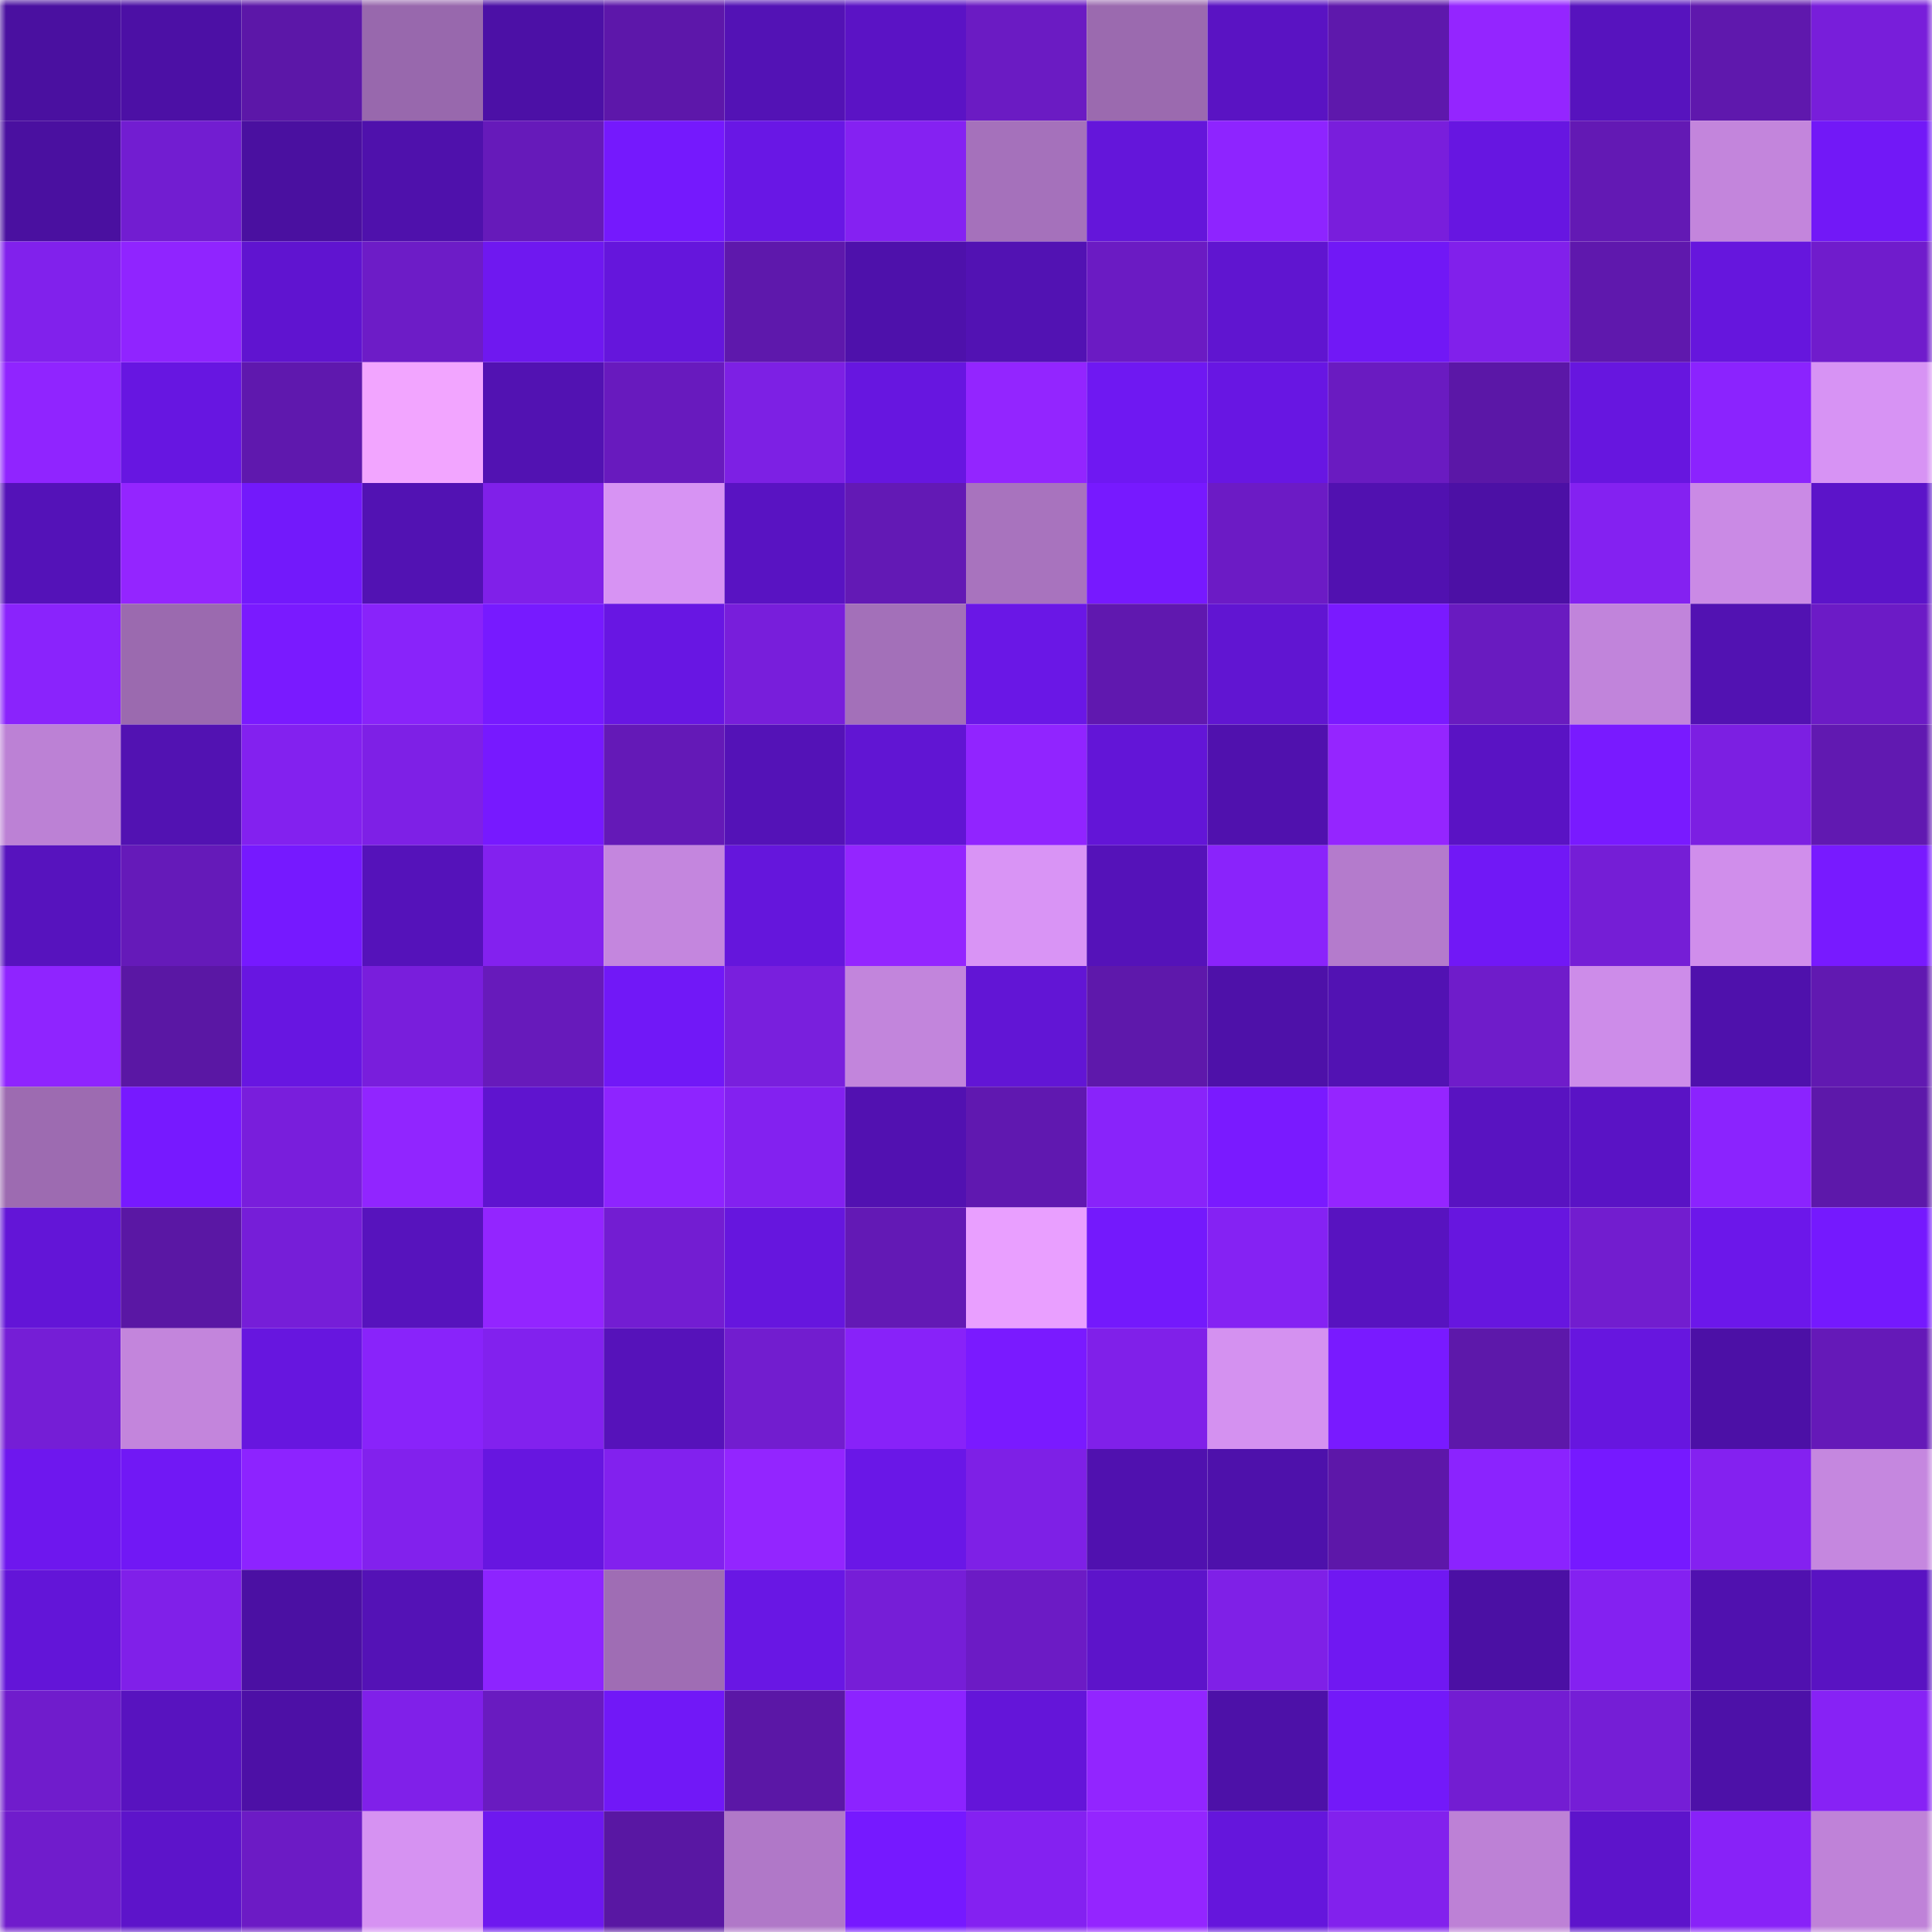 <svg viewBox="0 0 160 160" fill="none" role="img" xmlns="http://www.w3.org/2000/svg" width="240" height="240" name="farcaster%2Cwer33"><mask id="238427941" mask-type="alpha" maskUnits="userSpaceOnUse" x="0" y="0" width="160" height="160"><rect width="160" height="160" fill="#FFFFFF"></rect></mask><g mask="url(#238427941)"><rect x="0" y="0" width="10" height="10" fill="#4a10a0"></rect><rect x="10" y="0" width="10" height="10" fill="#4c10a5"></rect><rect x="20" y="0" width="10" height="10" fill="#5c17a8"></rect><rect x="30" y="0" width="10" height="10" fill="#9868ad"></rect><rect x="40" y="0" width="10" height="10" fill="#4c10a6"></rect><rect x="50" y="0" width="10" height="10" fill="#5d17aa"></rect><rect x="60" y="0" width="10" height="10" fill="#5312b5"></rect><rect x="70" y="0" width="10" height="10" fill="#5b13c5"></rect><rect x="80" y="0" width="10" height="10" fill="#6b1bc3"></rect><rect x="90" y="0" width="10" height="10" fill="#9b6aaf"></rect><rect x="100" y="0" width="10" height="10" fill="#5a13c3"></rect><rect x="110" y="0" width="10" height="10" fill="#5e18ac"></rect><rect x="120" y="0" width="10" height="10" fill="#9425ff"></rect><rect x="130" y="0" width="10" height="10" fill="#5713be"></rect><rect x="140" y="0" width="10" height="10" fill="#5f18ad"></rect><rect x="150" y="0" width="10" height="10" fill="#781eda"></rect><rect x="0" y="10" width="10" height="10" fill="#4a10a0"></rect><rect x="10" y="10" width="10" height="10" fill="#721dd1"></rect><rect x="20" y="10" width="10" height="10" fill="#4a10a0"></rect><rect x="30" y="10" width="10" height="10" fill="#4f11ac"></rect><rect x="40" y="10" width="10" height="10" fill="#661aba"></rect><rect x="50" y="10" width="10" height="10" fill="#7519fd"></rect><rect x="60" y="10" width="10" height="10" fill="#6917e5"></rect><rect x="70" y="10" width="10" height="10" fill="#8521f2"></rect><rect x="80" y="10" width="10" height="10" fill="#a571bb"></rect><rect x="90" y="10" width="10" height="10" fill="#6416da"></rect><rect x="100" y="10" width="10" height="10" fill="#8e24ff"></rect><rect x="110" y="10" width="10" height="10" fill="#791edc"></rect><rect x="120" y="10" width="10" height="10" fill="#6716e1"></rect><rect x="130" y="10" width="10" height="10" fill="#6319b4"></rect><rect x="140" y="10" width="10" height="10" fill="#c385dc"></rect><rect x="150" y="10" width="10" height="10" fill="#7218f7"></rect><rect x="0" y="20" width="10" height="10" fill="#8121ec"></rect><rect x="10" y="20" width="10" height="10" fill="#9024ff"></rect><rect x="20" y="20" width="10" height="10" fill="#6014d0"></rect><rect x="30" y="20" width="10" height="10" fill="#6d1cc7"></rect><rect x="40" y="20" width="10" height="10" fill="#6f18f0"></rect><rect x="50" y="20" width="10" height="10" fill="#6516dc"></rect><rect x="60" y="20" width="10" height="10" fill="#5e18ac"></rect><rect x="70" y="20" width="10" height="10" fill="#4e11ab"></rect><rect x="80" y="20" width="10" height="10" fill="#5212b3"></rect><rect x="90" y="20" width="10" height="10" fill="#6b1bc3"></rect><rect x="100" y="20" width="10" height="10" fill="#6015d0"></rect><rect x="110" y="20" width="10" height="10" fill="#7118f6"></rect><rect x="120" y="20" width="10" height="10" fill="#8120eb"></rect><rect x="130" y="20" width="10" height="10" fill="#5f18ad"></rect><rect x="140" y="20" width="10" height="10" fill="#6616dd"></rect><rect x="150" y="20" width="10" height="10" fill="#701ccc"></rect><rect x="0" y="30" width="10" height="10" fill="#9024ff"></rect><rect x="10" y="30" width="10" height="10" fill="#6716e1"></rect><rect x="20" y="30" width="10" height="10" fill="#5f18ae"></rect><rect x="30" y="30" width="10" height="10" fill="#f2a5ff"></rect><rect x="40" y="30" width="10" height="10" fill="#5212b2"></rect><rect x="50" y="30" width="10" height="10" fill="#681abe"></rect><rect x="60" y="30" width="10" height="10" fill="#7d20e4"></rect><rect x="70" y="30" width="10" height="10" fill="#6716e0"></rect><rect x="80" y="30" width="10" height="10" fill="#9325ff"></rect><rect x="90" y="30" width="10" height="10" fill="#6f18f2"></rect><rect x="100" y="30" width="10" height="10" fill="#6816e3"></rect><rect x="110" y="30" width="10" height="10" fill="#6a1bc1"></rect><rect x="120" y="30" width="10" height="10" fill="#5b17a7"></rect><rect x="130" y="30" width="10" height="10" fill="#6716df"></rect><rect x="140" y="30" width="10" height="10" fill="#8b23fe"></rect><rect x="150" y="30" width="10" height="10" fill="#d793f4"></rect><rect x="0" y="40" width="10" height="10" fill="#5412b8"></rect><rect x="10" y="40" width="10" height="10" fill="#9425ff"></rect><rect x="20" y="40" width="10" height="10" fill="#7319fb"></rect><rect x="30" y="40" width="10" height="10" fill="#5212b3"></rect><rect x="40" y="40" width="10" height="10" fill="#8020e9"></rect><rect x="50" y="40" width="10" height="10" fill="#d793f3"></rect><rect x="60" y="40" width="10" height="10" fill="#5913c2"></rect><rect x="70" y="40" width="10" height="10" fill="#6319b5"></rect><rect x="80" y="40" width="10" height="10" fill="#a873be"></rect><rect x="90" y="40" width="10" height="10" fill="#7719ff"></rect><rect x="100" y="40" width="10" height="10" fill="#6c1bc5"></rect><rect x="110" y="40" width="10" height="10" fill="#5111b0"></rect><rect x="120" y="40" width="10" height="10" fill="#4c10a5"></rect><rect x="130" y="40" width="10" height="10" fill="#8421f1"></rect><rect x="140" y="40" width="10" height="10" fill="#ca8ae5"></rect><rect x="150" y="40" width="10" height="10" fill="#5c14c9"></rect><rect x="0" y="50" width="10" height="10" fill="#8a23fc"></rect><rect x="10" y="50" width="10" height="10" fill="#9b6aaf"></rect><rect x="20" y="50" width="10" height="10" fill="#7a1aff"></rect><rect x="30" y="50" width="10" height="10" fill="#8923fa"></rect><rect x="40" y="50" width="10" height="10" fill="#771aff"></rect><rect x="50" y="50" width="10" height="10" fill="#6816e3"></rect><rect x="60" y="50" width="10" height="10" fill="#781edb"></rect><rect x="70" y="50" width="10" height="10" fill="#a370b9"></rect><rect x="80" y="50" width="10" height="10" fill="#6a17e6"></rect><rect x="90" y="50" width="10" height="10" fill="#6018af"></rect><rect x="100" y="50" width="10" height="10" fill="#6115d2"></rect><rect x="110" y="50" width="10" height="10" fill="#7a1aff"></rect><rect x="120" y="50" width="10" height="10" fill="#691bc0"></rect><rect x="130" y="50" width="10" height="10" fill="#c184db"></rect><rect x="140" y="50" width="10" height="10" fill="#5212b2"></rect><rect x="150" y="50" width="10" height="10" fill="#6c1bc6"></rect><rect x="0" y="60" width="10" height="10" fill="#bc81d5"></rect><rect x="10" y="60" width="10" height="10" fill="#5212b2"></rect><rect x="20" y="60" width="10" height="10" fill="#8321ef"></rect><rect x="30" y="60" width="10" height="10" fill="#7e20e6"></rect><rect x="40" y="60" width="10" height="10" fill="#7719ff"></rect><rect x="50" y="60" width="10" height="10" fill="#6419b7"></rect><rect x="60" y="60" width="10" height="10" fill="#5412b7"></rect><rect x="70" y="60" width="10" height="10" fill="#6115d3"></rect><rect x="80" y="60" width="10" height="10" fill="#9124ff"></rect><rect x="90" y="60" width="10" height="10" fill="#6315d7"></rect><rect x="100" y="60" width="10" height="10" fill="#5011ae"></rect><rect x="110" y="60" width="10" height="10" fill="#9525ff"></rect><rect x="120" y="60" width="10" height="10" fill="#5a13c4"></rect><rect x="130" y="60" width="10" height="10" fill="#791aff"></rect><rect x="140" y="60" width="10" height="10" fill="#7c1fe2"></rect><rect x="150" y="60" width="10" height="10" fill="#6119b1"></rect><rect x="0" y="70" width="10" height="10" fill="#5713be"></rect><rect x="10" y="70" width="10" height="10" fill="#651ab9"></rect><rect x="20" y="70" width="10" height="10" fill="#7619ff"></rect><rect x="30" y="70" width="10" height="10" fill="#5512ba"></rect><rect x="40" y="70" width="10" height="10" fill="#8321ef"></rect><rect x="50" y="70" width="10" height="10" fill="#c486de"></rect><rect x="60" y="70" width="10" height="10" fill="#6516dc"></rect><rect x="70" y="70" width="10" height="10" fill="#9425ff"></rect><rect x="80" y="70" width="10" height="10" fill="#d994f5"></rect><rect x="90" y="70" width="10" height="10" fill="#5512b9"></rect><rect x="100" y="70" width="10" height="10" fill="#8a23fb"></rect><rect x="110" y="70" width="10" height="10" fill="#b47bcc"></rect><rect x="120" y="70" width="10" height="10" fill="#7118f6"></rect><rect x="130" y="70" width="10" height="10" fill="#751ed6"></rect><rect x="140" y="70" width="10" height="10" fill="#d08eeb"></rect><rect x="150" y="70" width="10" height="10" fill="#781aff"></rect><rect x="0" y="80" width="10" height="10" fill="#8f24ff"></rect><rect x="10" y="80" width="10" height="10" fill="#5a17a4"></rect><rect x="20" y="80" width="10" height="10" fill="#6816e1"></rect><rect x="30" y="80" width="10" height="10" fill="#791edc"></rect><rect x="40" y="80" width="10" height="10" fill="#671abb"></rect><rect x="50" y="80" width="10" height="10" fill="#7118f7"></rect><rect x="60" y="80" width="10" height="10" fill="#791fdd"></rect><rect x="70" y="80" width="10" height="10" fill="#c285dc"></rect><rect x="80" y="80" width="10" height="10" fill="#6215d5"></rect><rect x="90" y="80" width="10" height="10" fill="#5e18ab"></rect><rect x="100" y="80" width="10" height="10" fill="#4e11a9"></rect><rect x="110" y="80" width="10" height="10" fill="#5212b3"></rect><rect x="120" y="80" width="10" height="10" fill="#6f1cca"></rect><rect x="130" y="80" width="10" height="10" fill="#cd8ce9"></rect><rect x="140" y="80" width="10" height="10" fill="#4f11ac"></rect><rect x="150" y="80" width="10" height="10" fill="#6119b1"></rect><rect x="0" y="90" width="10" height="10" fill="#9d6bb1"></rect><rect x="10" y="90" width="10" height="10" fill="#7719ff"></rect><rect x="20" y="90" width="10" height="10" fill="#791edc"></rect><rect x="30" y="90" width="10" height="10" fill="#9125ff"></rect><rect x="40" y="90" width="10" height="10" fill="#5f14cf"></rect><rect x="50" y="90" width="10" height="10" fill="#8e24ff"></rect><rect x="60" y="90" width="10" height="10" fill="#8321f0"></rect><rect x="70" y="90" width="10" height="10" fill="#5211b1"></rect><rect x="80" y="90" width="10" height="10" fill="#6018b0"></rect><rect x="90" y="90" width="10" height="10" fill="#8923fa"></rect><rect x="100" y="90" width="10" height="10" fill="#7a1aff"></rect><rect x="110" y="90" width="10" height="10" fill="#9525ff"></rect><rect x="120" y="90" width="10" height="10" fill="#5913c1"></rect><rect x="130" y="90" width="10" height="10" fill="#5a13c5"></rect><rect x="140" y="90" width="10" height="10" fill="#8b23fe"></rect><rect x="150" y="90" width="10" height="10" fill="#5d18aa"></rect><rect x="0" y="100" width="10" height="10" fill="#6315d7"></rect><rect x="10" y="100" width="10" height="10" fill="#5a17a4"></rect><rect x="20" y="100" width="10" height="10" fill="#761ed8"></rect><rect x="30" y="100" width="10" height="10" fill="#5713bd"></rect><rect x="40" y="100" width="10" height="10" fill="#9325ff"></rect><rect x="50" y="100" width="10" height="10" fill="#731dd2"></rect><rect x="60" y="100" width="10" height="10" fill="#6616de"></rect><rect x="70" y="100" width="10" height="10" fill="#6319b5"></rect><rect x="80" y="100" width="10" height="10" fill="#e99fff"></rect><rect x="90" y="100" width="10" height="10" fill="#7419fc"></rect><rect x="100" y="100" width="10" height="10" fill="#8522f3"></rect><rect x="110" y="100" width="10" height="10" fill="#5813c0"></rect><rect x="120" y="100" width="10" height="10" fill="#6716df"></rect><rect x="130" y="100" width="10" height="10" fill="#721dcf"></rect><rect x="140" y="100" width="10" height="10" fill="#6c17ea"></rect><rect x="150" y="100" width="10" height="10" fill="#7519fe"></rect><rect x="0" y="110" width="10" height="10" fill="#751ed6"></rect><rect x="10" y="110" width="10" height="10" fill="#c385dc"></rect><rect x="20" y="110" width="10" height="10" fill="#6716df"></rect><rect x="30" y="110" width="10" height="10" fill="#8923fa"></rect><rect x="40" y="110" width="10" height="10" fill="#8221ee"></rect><rect x="50" y="110" width="10" height="10" fill="#5612ba"></rect><rect x="60" y="110" width="10" height="10" fill="#721dcf"></rect><rect x="70" y="110" width="10" height="10" fill="#8822f9"></rect><rect x="80" y="110" width="10" height="10" fill="#7a1aff"></rect><rect x="90" y="110" width="10" height="10" fill="#8020e9"></rect><rect x="100" y="110" width="10" height="10" fill="#d491f0"></rect><rect x="110" y="110" width="10" height="10" fill="#791aff"></rect><rect x="120" y="110" width="10" height="10" fill="#5d18aa"></rect><rect x="130" y="110" width="10" height="10" fill="#6716df"></rect><rect x="140" y="110" width="10" height="10" fill="#4c10a6"></rect><rect x="150" y="110" width="10" height="10" fill="#6519b8"></rect><rect x="0" y="120" width="10" height="10" fill="#6e17ee"></rect><rect x="10" y="120" width="10" height="10" fill="#7118f5"></rect><rect x="20" y="120" width="10" height="10" fill="#8d23ff"></rect><rect x="30" y="120" width="10" height="10" fill="#8221ed"></rect><rect x="40" y="120" width="10" height="10" fill="#6716e0"></rect><rect x="50" y="120" width="10" height="10" fill="#8221ee"></rect><rect x="60" y="120" width="10" height="10" fill="#9325ff"></rect><rect x="70" y="120" width="10" height="10" fill="#6a17e7"></rect><rect x="80" y="120" width="10" height="10" fill="#7e20e6"></rect><rect x="90" y="120" width="10" height="10" fill="#5011af"></rect><rect x="100" y="120" width="10" height="10" fill="#4e11ab"></rect><rect x="110" y="120" width="10" height="10" fill="#5d17a9"></rect><rect x="120" y="120" width="10" height="10" fill="#8b23fe"></rect><rect x="130" y="120" width="10" height="10" fill="#7619ff"></rect><rect x="140" y="120" width="10" height="10" fill="#8421f0"></rect><rect x="150" y="120" width="10" height="10" fill="#c587df"></rect><rect x="0" y="130" width="10" height="10" fill="#6315d8"></rect><rect x="10" y="130" width="10" height="10" fill="#8020e9"></rect><rect x="20" y="130" width="10" height="10" fill="#4b10a3"></rect><rect x="30" y="130" width="10" height="10" fill="#5412b6"></rect><rect x="40" y="130" width="10" height="10" fill="#8d24ff"></rect><rect x="50" y="130" width="10" height="10" fill="#9f6db4"></rect><rect x="60" y="130" width="10" height="10" fill="#6917e4"></rect><rect x="70" y="130" width="10" height="10" fill="#761ed7"></rect><rect x="80" y="130" width="10" height="10" fill="#6c1bc5"></rect><rect x="90" y="130" width="10" height="10" fill="#5d14ca"></rect><rect x="100" y="130" width="10" height="10" fill="#7f20e7"></rect><rect x="110" y="130" width="10" height="10" fill="#7018f2"></rect><rect x="120" y="130" width="10" height="10" fill="#4b10a4"></rect><rect x="130" y="130" width="10" height="10" fill="#8421f1"></rect><rect x="140" y="130" width="10" height="10" fill="#5011af"></rect><rect x="150" y="130" width="10" height="10" fill="#5913c2"></rect><rect x="0" y="140" width="10" height="10" fill="#701ccc"></rect><rect x="10" y="140" width="10" height="10" fill="#5813bf"></rect><rect x="20" y="140" width="10" height="10" fill="#4d10a6"></rect><rect x="30" y="140" width="10" height="10" fill="#8020e9"></rect><rect x="40" y="140" width="10" height="10" fill="#691bc0"></rect><rect x="50" y="140" width="10" height="10" fill="#7118f7"></rect><rect x="60" y="140" width="10" height="10" fill="#5b17a6"></rect><rect x="70" y="140" width="10" height="10" fill="#8c23ff"></rect><rect x="80" y="140" width="10" height="10" fill="#6415d9"></rect><rect x="90" y="140" width="10" height="10" fill="#9225ff"></rect><rect x="100" y="140" width="10" height="10" fill="#4d11a8"></rect><rect x="110" y="140" width="10" height="10" fill="#7319f9"></rect><rect x="120" y="140" width="10" height="10" fill="#731dd2"></rect><rect x="130" y="140" width="10" height="10" fill="#751ed6"></rect><rect x="140" y="140" width="10" height="10" fill="#4d11a8"></rect><rect x="150" y="140" width="10" height="10" fill="#8722f5"></rect><rect x="0" y="150" width="10" height="10" fill="#701ccc"></rect><rect x="10" y="150" width="10" height="10" fill="#5d14ca"></rect><rect x="20" y="150" width="10" height="10" fill="#6c1bc5"></rect><rect x="30" y="150" width="10" height="10" fill="#d692f2"></rect><rect x="40" y="150" width="10" height="10" fill="#6e18ef"></rect><rect x="50" y="150" width="10" height="10" fill="#5917a3"></rect><rect x="60" y="150" width="10" height="10" fill="#b078c8"></rect><rect x="70" y="150" width="10" height="10" fill="#7619ff"></rect><rect x="80" y="150" width="10" height="10" fill="#8421f1"></rect><rect x="90" y="150" width="10" height="10" fill="#9425ff"></rect><rect x="100" y="150" width="10" height="10" fill="#6516dc"></rect><rect x="110" y="150" width="10" height="10" fill="#8221ed"></rect><rect x="120" y="150" width="10" height="10" fill="#bd81d6"></rect><rect x="130" y="150" width="10" height="10" fill="#5d14cb"></rect><rect x="140" y="150" width="10" height="10" fill="#8822f8"></rect><rect x="150" y="150" width="10" height="10" fill="#bf82d8"></rect></g></svg>